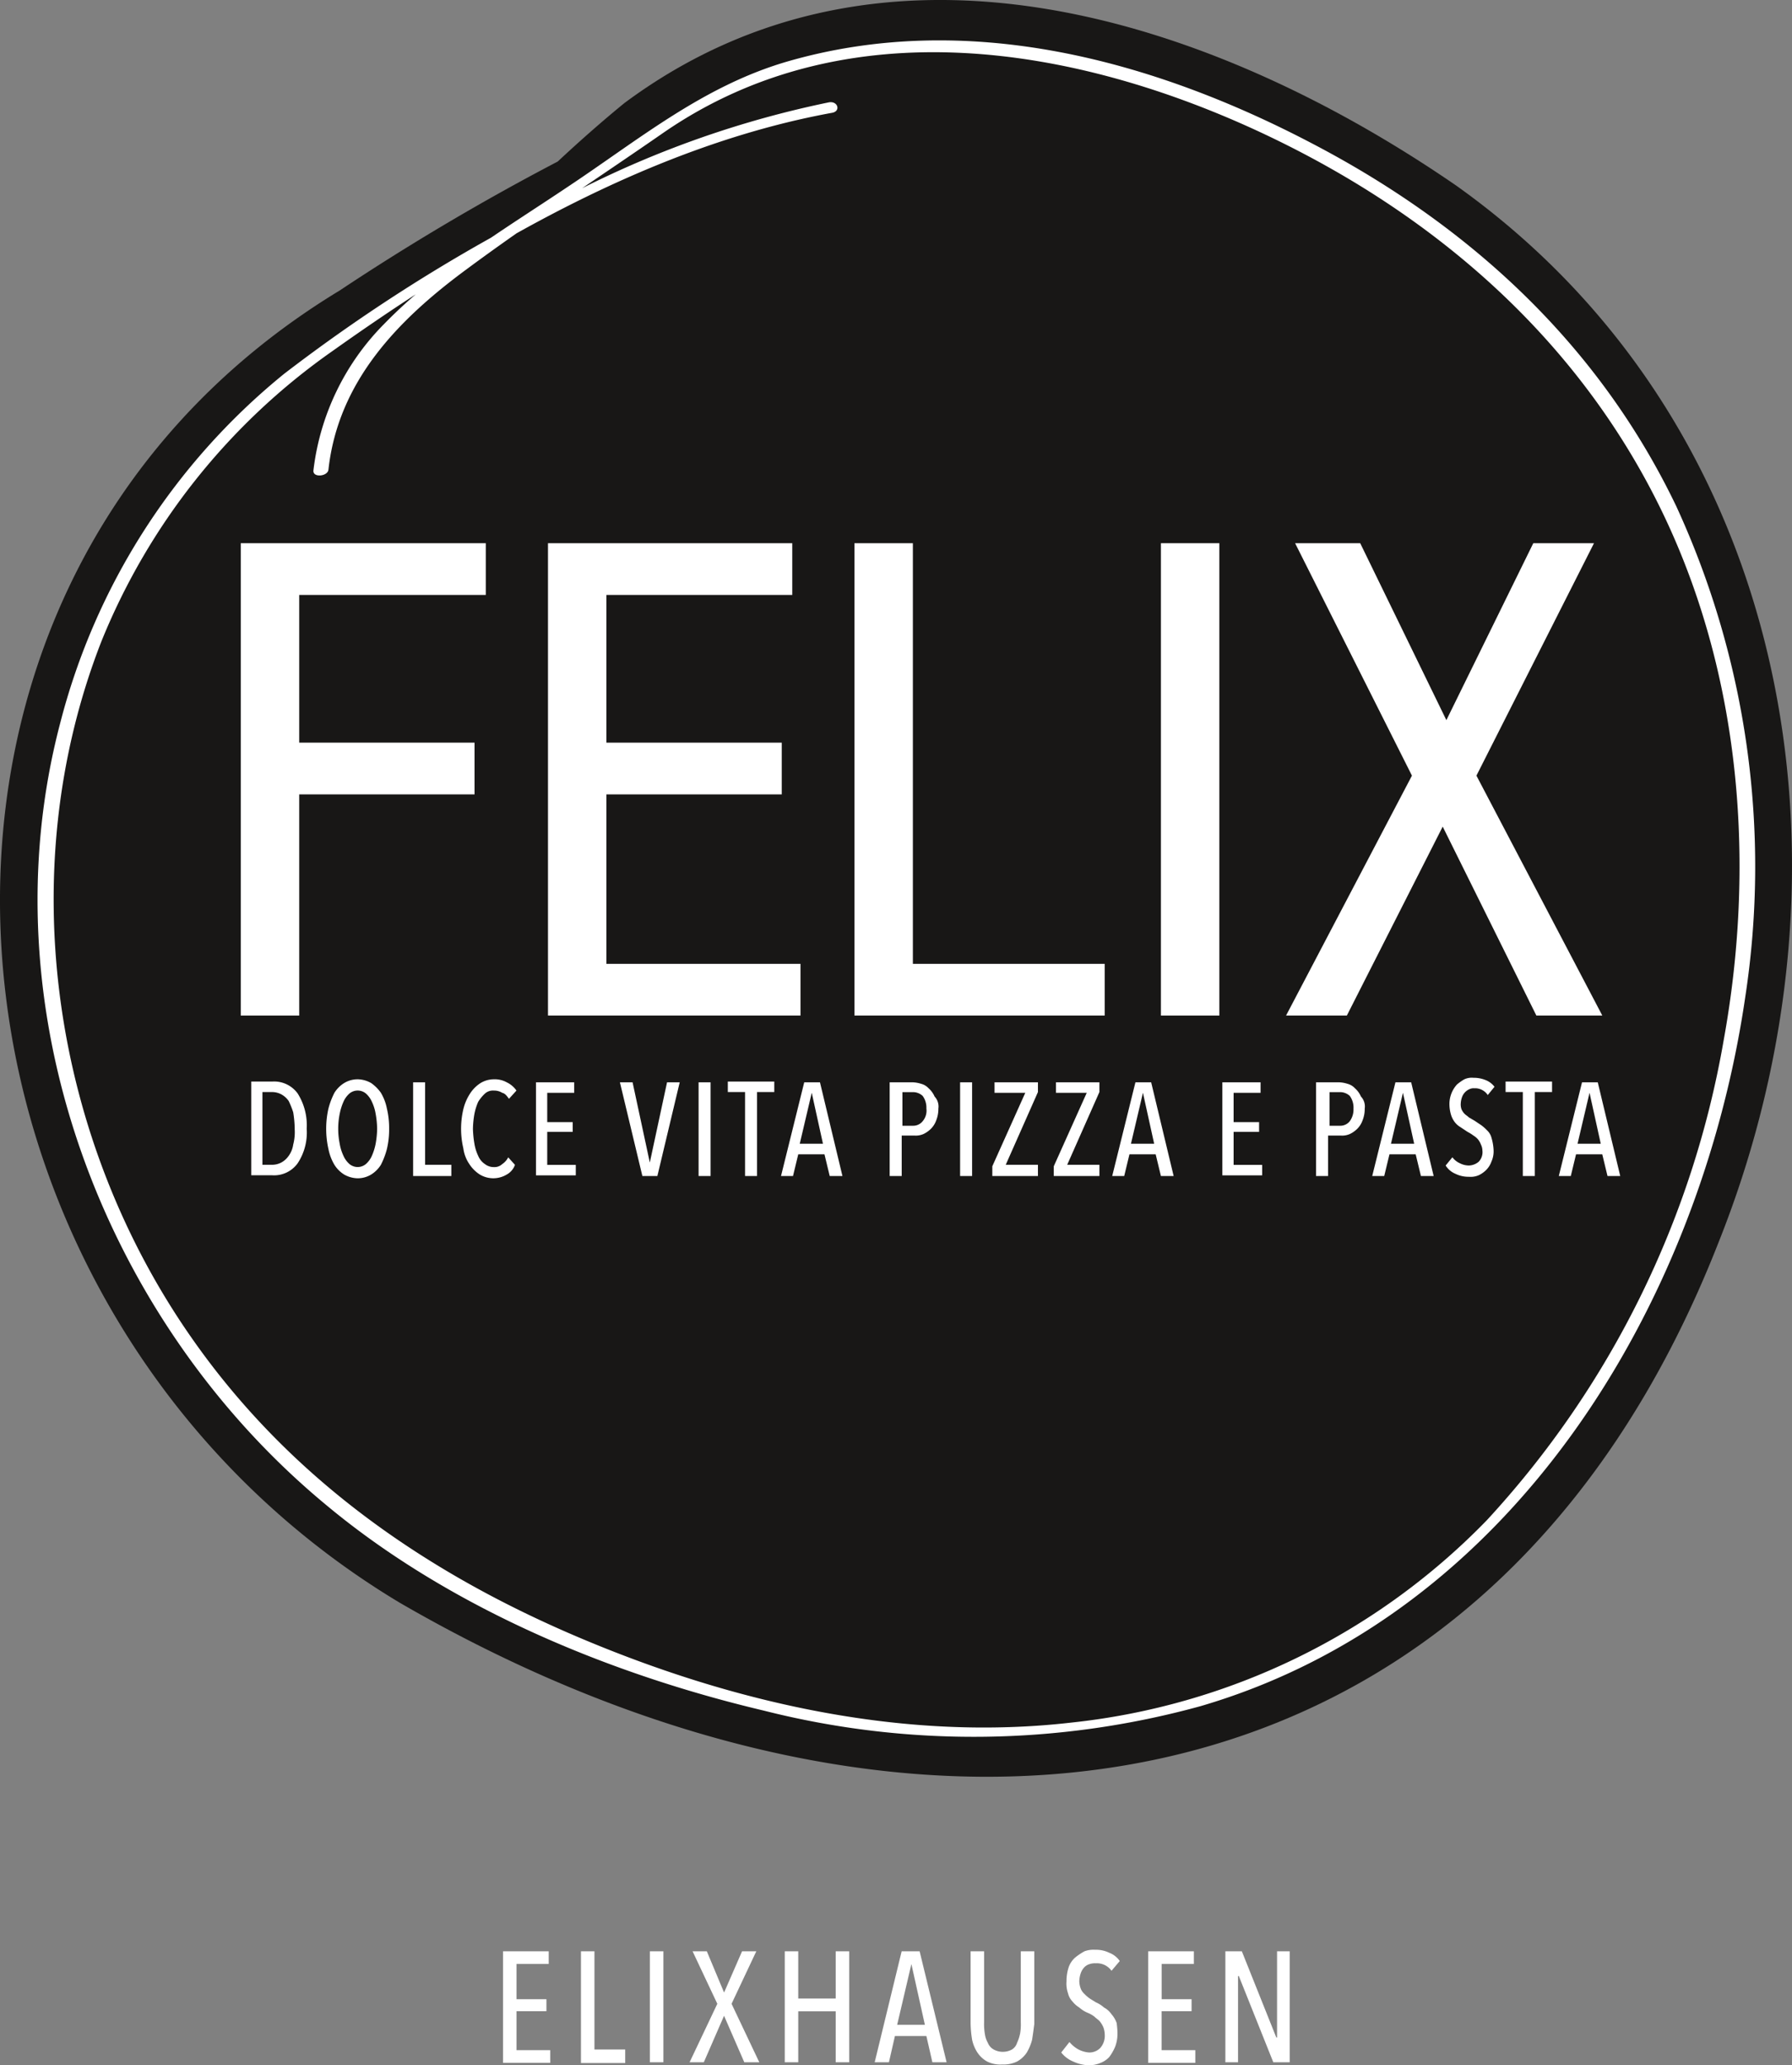 <svg id="Ebene_1" data-name="Ebene 1" xmlns="http://www.w3.org/2000/svg" viewBox="0 0 429.922 495.169"><rect x="0" y="0" width="429.922" height="495.169" fill="#808080" stroke="none"/><defs><style>.cls-1{fill:#181716;}.cls-2{fill:#fff;}</style></defs><title>felix_logo</title><g id="Gruppe_6" data-name="Gruppe 6"><g id="Gruppe_4" data-name="Gruppe 4"><path id="Pfad_1" data-name="Pfad 1" class="cls-1" d="M385.955,46.901C328.427,7.354,249.328-19.614,186.41,27.127c-4.856,3.953-10.414,8.809-15.999,14.02a579.74,579.74,0,0,0-52.313,30.921c-118.646,71.909-102.465,244.486,14.38,314.594,124.044,71.909,260.667,55.728,316.395-86.289C484.827,210.488,466.85,104.425,385.955,46.901Z" transform="translate(-36.609 -2.416)"/><g id="Gruppe_1" data-name="Gruppe 1"><path id="Pfad_2" data-name="Pfad 2" class="cls-2" d="M115.404,115.035c2.334-21.214,16.719-35.954,33.077-48.009,15.278-11.325,31.641-21.93,47.457-32.9,43.687-30.018,98.694-20.841,143.817.356C381.82,54.273,416.707,85.012,436.472,127.436c17.977,38.649,21.214,82.878,13.664,124.4a226.279,226.279,0,0,1-56.808,115.053A162.879,162.879,0,0,1,293.557,415.427c-39.191,4.495-79.099-4.313-115.231-19.236-37.933-15.621-71.188-38.289-95.097-72.087C49.071,275.927,39.364,211.39,60.934,156.2a156.835,156.835,0,0,1,55.372-69.57c35.416-25.167,76.582-49.258,119.904-57.164,2.17-.36,1.436-2.877-.72-2.517A238.802,238.802,0,0,0,163.221,54.633a407.517,407.517,0,0,0-58.423,37.391,158.722,158.722,0,0,0-53.749,83.772c-17.977,68.312,10.067,142.902,63.651,187.318,29.48,24.629,67.951,40.628,105.164,49.436a205.047,205.047,0,0,0,104.804-1.08C399.619,389.539,444.56,315.114,455.325,241.409a206.544,206.544,0,0,0-16.537-117.57c-18.515-38.649-49.258-67.053-87.009-86.827C313.148,16.692,268.39,4.655,225.245,17.239c-20.134,5.932-35.416,18.697-52.504,30.023C157.463,57.506,141.643,66.857,128.699,80.161a59.742,59.742,0,0,0-16.897,35.056c-.178,1.796,3.415,1.436,3.597-.178Z" transform="translate(-36.609 -2.416)"/></g><g id="Gruppe_2" data-name="Gruppe 2"><path id="Pfad_3" data-name="Pfad 3" class="cls-2" d="M110.192,273.05a13.356,13.356,0,0,1-2.17,8.27,6.973,6.973,0,0,1-6.114,2.877H96.889V261.725H101.922a6.973,6.973,0,0,1,6.114,2.877A14.319,14.319,0,0,1,110.192,273.05Zm-2.877,0a26.902,26.902,0,0,0-.36-3.953,20.919,20.919,0,0,0-1.08-2.695,5.099,5.099,0,0,0-1.796-1.619,4.773,4.773,0,0,0-2.17-.538H99.57v17.439H101.909a4.773,4.773,0,0,0,2.17-.538,5.099,5.099,0,0,0,1.796-1.619,6.075,6.075,0,0,0,1.08-2.695,11.681,11.681,0,0,0,.347-3.784Z" transform="translate(-36.609 -2.416)"/><path id="Pfad_4" data-name="Pfad 4" class="cls-2" d="M129.966,273.05a20.051,20.051,0,0,1-.538,4.856,18.382,18.382,0,0,1-1.436,3.775,7.233,7.233,0,0,1-2.339,2.339,6.209,6.209,0,0,1-3.237.898,6.73,6.73,0,0,1-3.237-.898,7.255,7.255,0,0,1-2.339-2.339,11.794,11.794,0,0,1-1.436-3.775,22.13,22.13,0,0,1,0-9.707,18.385,18.385,0,0,1,1.436-3.775,7.233,7.233,0,0,1,2.339-2.339,6.209,6.209,0,0,1,3.237-.898,6.725,6.725,0,0,1,3.237.898,9.608,9.608,0,0,1,2.339,2.339,11.794,11.794,0,0,1,1.436,3.775A20.052,20.052,0,0,1,129.966,273.05Zm-2.877,0a22.13,22.13,0,0,0-.36-3.597,10.848,10.848,0,0,0-.898-2.877,5.641,5.641,0,0,0-1.436-1.979,3.081,3.081,0,0,0-3.953,0,5.641,5.641,0,0,0-1.436,1.979,13.451,13.451,0,0,0-.898,2.877,18.155,18.155,0,0,0,0,7.19,10.848,10.848,0,0,0,.898,2.877,5.641,5.641,0,0,0,1.436,1.979,3.076,3.076,0,0,0,3.953,0,5.641,5.641,0,0,0,1.436-1.979,13.45,13.45,0,0,0,.898-2.877A22.13,22.13,0,0,0,127.089,273.05Z" transform="translate(-36.609 -2.416)"/><path id="Pfad_5" data-name="Pfad 5" class="cls-2" d="M135.72,284.379V261.907h2.877v19.774h6.292v2.695Z" transform="translate(-36.609 -2.416)"/><path id="Pfad_6" data-name="Pfad 6" class="cls-2" d="M158.188,284.015a6.274,6.274,0,0,1-6.47,0,8.374,8.374,0,0,1-2.517-2.517,8.722,8.722,0,0,1-1.436-3.775,20.524,20.524,0,0,1,0-9.347,11.985,11.985,0,0,1,1.619-3.775,8.396,8.396,0,0,1,2.517-2.517,6.209,6.209,0,0,1,3.237-.898,5.91,5.91,0,0,1,3.037.72,6.001,6.001,0,0,1,2.339,1.979l-1.796,1.979c-.538-.72-.898-1.258-1.619-1.436a3.623,3.623,0,0,0-1.979-.538,2.864,2.864,0,0,0-2.17.72,9.546,9.546,0,0,0-1.619,1.979,13.451,13.451,0,0,0-.898,2.877,22.131,22.131,0,0,0-.36,3.597,24.366,24.366,0,0,0,.36,3.597,10.849,10.849,0,0,0,.898,2.877,4.396,4.396,0,0,0,1.619,1.979,3.471,3.471,0,0,0,2.17.72,2.703,2.703,0,0,0,1.979-.72,4.244,4.244,0,0,0,1.436-1.619l1.619,1.796A4.252,4.252,0,0,1,158.188,284.015Z" transform="translate(-36.609 -2.416)"/><path id="Pfad_7" data-name="Pfad 7" class="cls-2" d="M165.2,284.379V261.907h9.169v2.517h-6.474V271.453h6.114v2.339h-6.114v7.91h6.852v2.517h-9.546Z" transform="translate(-36.609 -2.416)"/><path id="Pfad_8" data-name="Pfad 8" class="cls-2" d="M194.32,284.379H190.723l-5.389-22.473h3.037l4.135,19.236h0l4.135-19.236h3.037Z" transform="translate(-36.609 -2.416)"/><path id="Pfad_9" data-name="Pfad 9" class="cls-2" d="M204.209,284.379V261.907H207.086v22.473Z" transform="translate(-36.609 -2.416)"/><path id="Pfad_10" data-name="Pfad 10" class="cls-2" d="M218.233,264.241V284.375H215.357V264.241h-4.135v-2.517h11.147v2.517Z" transform="translate(-36.609 -2.416)"/><path id="Pfad_11" data-name="Pfad 11" class="cls-2" d="M235.668,284.379l-1.258-5.207H228.118l-1.258,5.207h-2.877l5.571-22.473h3.775l5.394,22.473ZM231.355,264.419h0l-2.877,12.223h5.571Z" transform="translate(-36.609 -2.416)"/><path id="Pfad_12" data-name="Pfad 12" class="cls-2" d="M261.738,268.199a7.45,7.45,0,0,1-.538,2.877,5.354,5.354,0,0,1-1.258,1.979,6.457,6.457,0,0,1-1.796,1.258,4.561,4.561,0,0,1-2.17.36H252.938v9.707h-2.886V261.907h5.571a7.645,7.645,0,0,1,1.979.36,3.732,3.732,0,0,1,1.796,1.08,5.642,5.642,0,0,1,1.436,1.979A3.471,3.471,0,0,1,261.738,268.199Zm-2.877,0a4.773,4.773,0,0,0-.898-3.037,3.419,3.419,0,0,0-2.339-.898h-2.517v8.058h2.517a2.898,2.898,0,0,0,2.339-1.08A3.905,3.905,0,0,0,258.861,268.199Z" transform="translate(-36.609 -2.416)"/><path id="Pfad_13" data-name="Pfad 13" class="cls-2" d="M266.949,284.379V261.907h2.877v22.473Z" transform="translate(-36.609 -2.416)"/><path id="Pfad_14" data-name="Pfad 14" class="cls-2" d="M274.677,284.379v-2.339l7.91-17.617h-7.377v-2.517h10.414v2.339l-7.728,17.439h7.728v2.695Z" transform="translate(-36.609 -2.416)"/><path id="Pfad_15" data-name="Pfad 15" class="cls-2" d="M289.422,284.379v-2.339l7.91-17.617h-7.377v-2.517h10.414v2.339l-7.728,17.439h7.728v2.695Z" transform="translate(-36.609 -2.416)"/><path id="Pfad_16" data-name="Pfad 16" class="cls-2" d="M315.127,284.379l-1.258-5.207h-6.292l-1.258,5.207h-2.877l5.571-22.473h3.775l5.394,22.473Zm-4.313-19.96h0L307.937,276.643h5.571Z" transform="translate(-36.609 -2.416)"/><path id="Pfad_17" data-name="Pfad 17" class="cls-2" d="M329.867,284.379V261.907h9.169v2.517h-6.47V271.453H338.68v2.339h-6.114v7.91h6.847v2.517h-9.546Z" transform="translate(-36.609 -2.416)"/><path id="Pfad_18" data-name="Pfad 18" class="cls-2" d="M364.025,268.199a7.45,7.45,0,0,1-.538,2.877,5.35,5.35,0,0,1-1.258,1.979,6.456,6.456,0,0,1-1.796,1.258,4.561,4.561,0,0,1-2.17.36h-3.037v9.707h-2.886V261.907h5.571a7.645,7.645,0,0,1,1.979.36,3.732,3.732,0,0,1,1.796,1.08,5.642,5.642,0,0,1,1.436,1.979A3.471,3.471,0,0,1,364.025,268.199Zm-2.695,0a4.773,4.773,0,0,0-.898-3.037,3.419,3.419,0,0,0-2.339-.898h-2.517v8.058h2.517a2.899,2.899,0,0,0,2.339-1.08,4.773,4.773,0,0,0,.894-3.042Z" transform="translate(-36.609 -2.416)"/><path id="Pfad_19" data-name="Pfad 19" class="cls-2" d="M377.507,284.379l-1.258-5.207h-6.292l-1.258,5.207h-2.877l5.571-22.473h3.775l5.394,22.473Zm-4.313-19.96h0l-2.877,12.223h5.571Z" transform="translate(-36.609 -2.416)"/><path id="Pfad_20" data-name="Pfad 20" class="cls-2" d="M394.942,278.265a6.005,6.005,0,0,1-.538,2.695,5.355,5.355,0,0,1-1.258,1.979,6.456,6.456,0,0,1-1.796,1.258,4.934,4.934,0,0,1-2.339.36,7.051,7.051,0,0,1-3.237-.72,5.125,5.125,0,0,1-2.339-1.979l1.619-1.979a4.565,4.565,0,0,0,1.796,1.436,4.774,4.774,0,0,0,2.17.538,3.788,3.788,0,0,0,2.339-.898,3.302,3.302,0,0,0,.898-2.695,3.385,3.385,0,0,0-.36-1.436,4.509,4.509,0,0,0-.72-1.258,4.772,4.772,0,0,0-1.08-.898,10.038,10.038,0,0,0-1.436-.898l-1.619-1.08a4.843,4.843,0,0,1-1.436-1.258,5.641,5.641,0,0,1-.898-1.796,9.112,9.112,0,0,1-.36-2.339,6.943,6.943,0,0,1,1.796-4.856,10.902,10.902,0,0,1,1.796-1.258,4.217,4.217,0,0,1,2.17-.36,7.45,7.45,0,0,1,2.877.538,4.907,4.907,0,0,1,2.17,1.619l-1.619,1.979a3.632,3.632,0,0,0-3.237-1.619,2.278,2.278,0,0,0-1.08.178A3.302,3.302,0,0,0,387.422,265.313a5.251,5.251,0,0,0-.36,1.619,3.506,3.506,0,0,0,.178,1.436,3.762,3.762,0,0,0,.72,1.08c.36.36.72.538,1.08.898.36.178.898.538,1.258.72l1.619,1.08a10.268,10.268,0,0,1,1.436,1.258,3.732,3.732,0,0,1,1.08,1.796A12.151,12.151,0,0,1,394.942,278.265Z" transform="translate(-36.609 -2.416)"/><path id="Pfad_21" data-name="Pfad 21" class="cls-2" d="M404.831,264.241V284.375h-2.877V264.241h-4.135v-2.517h11.147v2.517Z" transform="translate(-36.609 -2.416)"/><path id="Pfad_22" data-name="Pfad 22" class="cls-2" d="M422.27,284.379l-1.258-5.207h-6.292l-1.258,5.207h-2.877l5.571-22.473h3.775l5.394,22.473Zm-4.313-19.96h0l-2.877,12.223h5.571Z" transform="translate(-36.609 -2.416)"/></g><g id="Gruppe_3" data-name="Gruppe 3"><path id="Pfad_23" data-name="Pfad 23" class="cls-2" d="M94.55,132.652h58.605v12.406H108.392v35.412h42.064V192.875H108.392v53.029H94.372V132.652Z" transform="translate(-36.609 -2.416)"/><path id="Pfad_24" data-name="Pfad 24" class="cls-2" d="M168.077,132.652h58.605v12.406H182.097v35.412h42.064V192.875H182.097V233.503h46.559v12.401H168.077Z" transform="translate(-36.609 -2.416)"/><path id="Pfad_25" data-name="Pfad 25" class="cls-2" d="M241.6,132.652h14.02V233.503h46.021v12.401H241.6Z" transform="translate(-36.609 -2.416)"/><path id="Pfad_26" data-name="Pfad 26" class="cls-2" d="M315.127,132.652H329.147V245.904H315.127Z" transform="translate(-36.609 -2.416)"/><path id="Pfad_27" data-name="Pfad 27" class="cls-2" d="M347.319,132.652h15.621l20.672,42.424,20.854-42.424h14.562l-28.205,55.728,30.201,57.524H405.204L382.731,200.603l-22.998,45.301h-14.584l30.201-57.524Z" transform="translate(-36.609 -2.416)"/></g></g><g id="Gruppe_5" data-name="Gruppe 5"><path id="Pfad_28" data-name="Pfad 28" class="cls-2" d="M157.29,496.864V470.256h10.965v3.037h-7.728v8.448h7.177v2.877h-7.177v9.347h8.088v3.037H157.29Z" transform="translate(-36.609 -2.416)"/><path id="Pfad_29" data-name="Pfad 29" class="cls-2" d="M175.987,496.864V470.256h3.237V493.805h7.377v3.237h-10.614Z" transform="translate(-36.609 -2.416)"/><path id="Pfad_30" data-name="Pfad 30" class="cls-2" d="M192.524,496.864V470.256h3.237V496.864Z" transform="translate(-36.609 -2.416)"/><path id="Pfad_31" data-name="Pfad 31" class="cls-2" d="M210.323,480.145l4.313-9.889h3.415l-5.932,12.584,6.652,14.02h-3.597l-4.856-11.147-4.856,11.147h-3.411l6.652-14.02-5.932-12.584h3.415Z" transform="translate(-36.609 -2.416)"/><path id="Pfad_32" data-name="Pfad 32" class="cls-2" d="M237.104,496.864V484.641H228.118V496.864h-3.237V470.256h3.237v11.325h8.986V470.256h3.237V496.864Z" transform="translate(-36.609 -2.416)"/><path id="Pfad_33" data-name="Pfad 33" class="cls-2" d="M260.297,496.864l-1.436-6.292h-7.55l-1.436,6.292h-3.419l6.47-26.608h4.313l6.47,26.608Zm-5.033-23.549h0l-3.415,14.562h6.652Z" transform="translate(-36.609 -2.416)"/><path id="Pfad_34" data-name="Pfad 34" class="cls-2" d="M284.219,491.47a12.024,12.024,0,0,1-1.258,3.037,6.73,6.73,0,0,1-2.339,2.17,7.572,7.572,0,0,1-3.597.72,7.128,7.128,0,0,1-3.597-.72,6.73,6.73,0,0,1-2.339-2.17,9.159,9.159,0,0,1-1.258-3.037,26.816,26.816,0,0,1-.36-3.775v-17.439h3.237v17.079a13.607,13.607,0,0,0,.178,2.695,6.076,6.076,0,0,0,.72,2.17,3.172,3.172,0,0,0,1.436,1.618,4.582,4.582,0,0,0,4.313,0,2.868,2.868,0,0,0,1.258-1.618,10.142,10.142,0,0,0,.72-2.17,12.739,12.739,0,0,0,.178-2.695v-17.079h3.237v17.439Q284.475,489.852,284.219,491.47Z" transform="translate(-36.609 -2.416)"/><path id="Pfad_35" data-name="Pfad 35" class="cls-2" d="M304.7,489.856a8.709,8.709,0,0,1-.538,3.237,11.462,11.462,0,0,1-1.436,2.517,5.688,5.688,0,0,1-2.17,1.436,7.213,7.213,0,0,1-2.695.538,9.664,9.664,0,0,1-3.775-.898,7.151,7.151,0,0,1-2.877-2.17l1.979-2.517a7.185,7.185,0,0,0,2.17,1.796,6.664,6.664,0,0,0,2.517.72,3.658,3.658,0,0,0,2.695-1.08,4.395,4.395,0,0,0,1.08-3.237,5.321,5.321,0,0,0-.36-1.796,6.302,6.302,0,0,0-.898-1.436c-.36-.36-.898-.72-1.258-1.08a7.282,7.282,0,0,0-1.619-.898,7.425,7.425,0,0,1-1.979-1.258,6.207,6.207,0,0,1-1.619-1.436,4.288,4.288,0,0,1-1.08-1.979,7.007,7.007,0,0,1-.36-2.877,10.469,10.469,0,0,1,.538-3.415,5.476,5.476,0,0,1,1.619-2.339,15.004,15.004,0,0,1,2.17-1.436,6.12,6.12,0,0,1,2.517-.36,7.294,7.294,0,0,1,3.415.72,5.403,5.403,0,0,1,2.517,1.979l-1.979,2.339a4.3,4.3,0,0,0-3.775-1.796,3.956,3.956,0,0,0-1.436.178,2.899,2.899,0,0,0-1.258.72,3.905,3.905,0,0,0-.898,1.436,6.456,6.456,0,0,0-.36,1.979,5.32,5.32,0,0,0,.36,1.796,3.224,3.224,0,0,0,.898,1.258,7.814,7.814,0,0,0,1.258,1.08c.538.36.898.538,1.436.898a7.415,7.415,0,0,1,1.979,1.258,5.098,5.098,0,0,1,1.796,1.618,6.215,6.215,0,0,1,1.258,2.17C304.522,487.687,304.7,488.772,304.7,489.856Z" transform="translate(-36.609 -2.416)"/><path id="Pfad_36" data-name="Pfad 36" class="cls-2" d="M312.068,496.864V470.256h10.965v3.037h-7.728v8.448h7.177v2.877h-7.19v9.347h8.088v3.037H312.068Z" transform="translate(-36.609 -2.416)"/><path id="Pfad_37" data-name="Pfad 37" class="cls-2" d="M342.091,496.864l-8.27-20.672h-.195V496.864h-3.037V470.256h3.953l8.27,20.672h.178V470.256h3.037V496.864Z" transform="translate(-36.609 -2.416)"/></g></g></svg>
